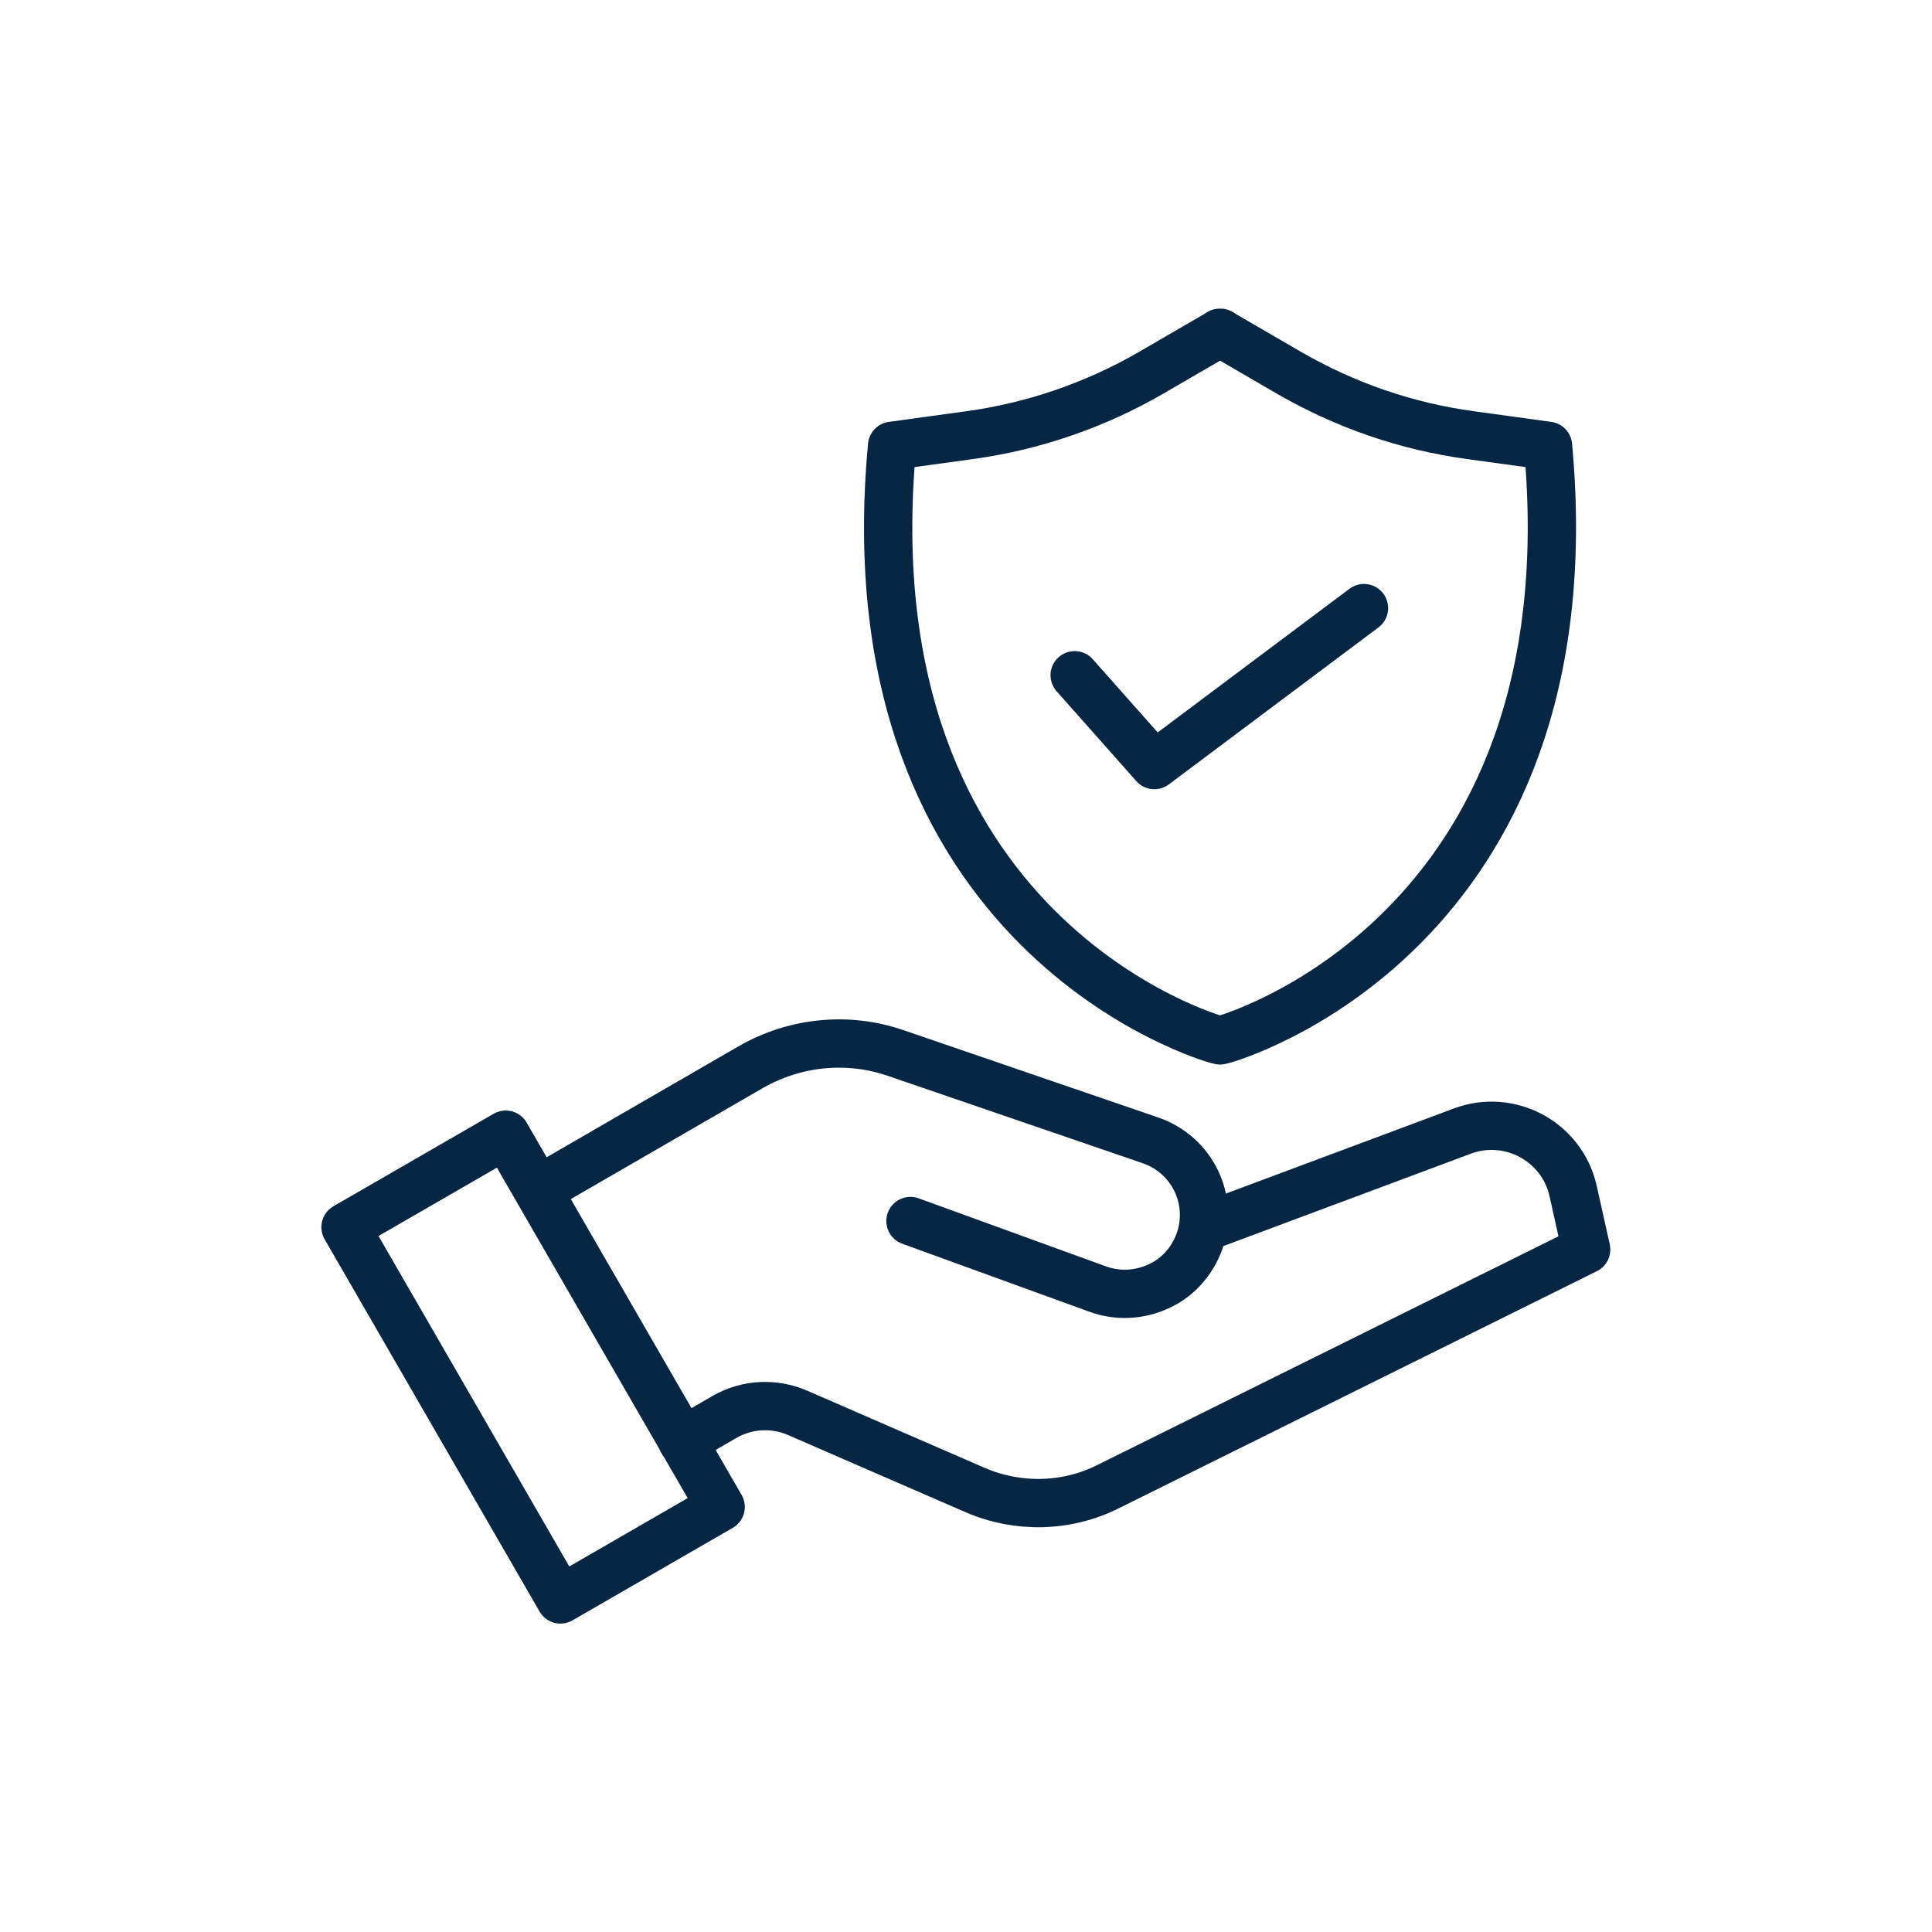 <?xml version="1.0" encoding="UTF-8"?>
<svg id="Layer_1" data-name="Layer 1" xmlns="http://www.w3.org/2000/svg" viewBox="0 0 40 40">
  <defs>
    <style>
      .cls-1 {
        fill: none;
        stroke: #072643;
        stroke-linecap: round;
        stroke-linejoin: round;
      }
    </style>
  </defs>
  <g>
    <path class="cls-1" d="M11.14,24.64l4.41-2.55c.91-.52,2-.63,2.99-.29l5.28,1.81c.87.3,1.32,1.24,1.01,2.1-.14.38-.4.68-.72.86-.41.23-.91.29-1.38.12l-3.88-1.41"/>
    <path class="cls-1" d="M24.94,25.41l5.33-1.99c.98-.37,2.07.21,2.3,1.24l.27,1.21-9.9,4.91c-.86.43-1.87.45-2.75.07l-3.68-1.6c-.49-.21-1.04-.18-1.5.08l-.88.51"/>
    <rect class="cls-1" x="6.59" y="26.39" width="8.9" height="3.83" transform="translate(30.03 4.59) rotate(60)"/>
  </g>
  <polyline class="cls-1" points="22.25 13.98 23.9 15.84 28.24 12.59"/>
  <path class="cls-1" d="M25.25,6.89s.08.04.08.04l1.36.79c1.16.67,2.43,1.11,3.76,1.29l1.6.22c.94,10.17-6.71,12.29-6.71,12.29l-.08.02s-.08-.02-.08-.02c0,0-7.66-2.12-6.71-12.29l1.6-.22c1.32-.18,2.6-.62,3.76-1.29l1.36-.79.08-.04Z"/>
</svg>